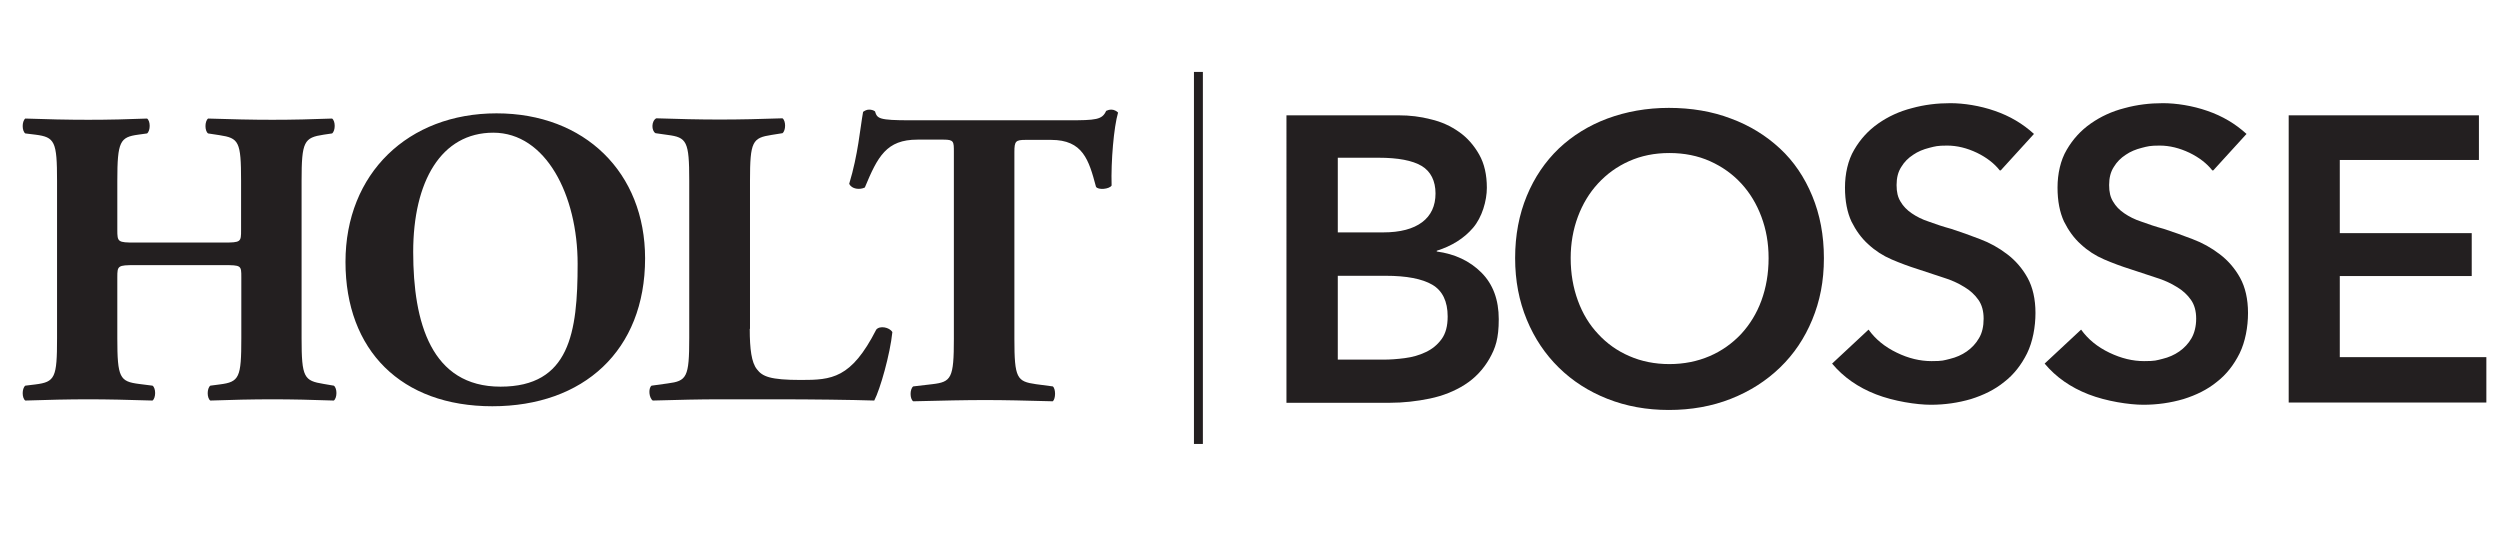 <?xml version="1.0" encoding="UTF-8"?>
<svg id="Layer_1" data-name="Layer 1" xmlns="http://www.w3.org/2000/svg" version="1.1" viewBox="0 0 1008 216.2">
  <defs>
    <style>
      .cls-1 {
        fill: #231f20;
        stroke-width: 0px;
      }
    </style>
  </defs>
  <g>
    <path class="cls-1" d="M54.5,106.9c-7,0-7.2.2-7.2,4.9v24.6c0,15.9,1,17.4,8.7,18.4l5.5.7c1.4,1,1.4,4.9,0,6-9.7-.3-18.3-.5-25.9-.5s-16.7.2-25.4.5c-1.4-1-1.4-4.9,0-6l4.1-.5c7.9-1,8.7-2.7,8.7-18.6v-63.5c0-15.9-.9-17.6-8.7-18.6l-4.1-.5c-1.4-1-1.4-4.9,0-6,8.4.3,17.2.5,25.4.5s16.2-.2,23.7-.5c1.4,1,1.4,4.9,0,6l-3.6.5c-7.3,1-8.4,2.7-8.4,18.6v19.8c0,4.9.2,5.1,7.2,5.1h35.5c7.2,0,7.2-.2,7.2-5.1v-19.8c0-15.9-.9-17.2-8.7-18.4l-4.6-.7c-1.4-1-1.4-4.9,0-6,9.4.3,17.7.5,25.9.5s16.2-.2,24.1-.5c1.4,1,1.4,4.9,0,6l-3.4.5c-7.9,1.2-8.9,2.7-8.9,18.6v63.5c0,15.9,1,17.1,8.9,18.4l4.1.7c1.4,1,1.4,4.9,0,6-8.5-.3-16.9-.5-24.7-.5s-16.9.2-25.1.5c-1.4-1-1.4-4.9,0-6l3.8-.5c7.9-1,8.7-2.7,8.7-18.6v-24.6c0-4.8,0-4.9-7.2-4.9h-35.5Z"/>
    <path class="cls-1" d="M260.1,104.2c0,37.2-24.9,59.6-61.6,59.6s-59.2-22.5-59.2-58.2,25.3-59.9,60.9-59.9,59.9,23.9,59.9,58.5ZM198.9,53.5c-21,0-32.3,19.6-32.3,48.1s7.3,54.3,35.2,54.3,31.1-21.8,31.1-49.5-12.8-52.9-34-52.9Z"/>
    <path class="cls-1" d="M302.3,132.7c0,8,.7,13.5,2.9,16.2,2.2,2.9,5.3,4.3,17.7,4.3s20.3-.5,30.4-20.3c1.4-1.7,5.3-1,6.5,1-.9,8.9-4.9,23-7.3,27.6-9-.3-25.4-.5-39.4-.5h-22.9c-7.9,0-16.4.2-27,.5-1.5-1-1.9-4.9-.5-6l6.5-.9c7.7-1,8.7-2.4,8.7-18.3v-63.5c0-15.9-1-17.4-8.7-18.4l-4.9-.7c-1.7-1-1.7-4.9.3-6,8.9.3,17.4.5,25.6.5s16.7-.2,25.3-.5c1.4,1,1.4,4.9,0,6l-4.4.7c-7.7,1.2-8.7,2.6-8.7,18.4v59.7Z"/>
    <path class="cls-1" d="M384.6,61.2c0-4.1,0-4.9-4.1-4.9h-10.6c-12.5,0-16,6.8-21.2,19.3-2,1-5.3.7-6.3-1.5,3.6-11.8,4.4-22.4,5.6-29,.7-.5,1.5-.9,2.4-.9s1.7.2,2.4.7c.9,2.9,1.4,3.6,14.3,3.6h63.5c11.3,0,13.8-.2,15.4-3.8.7-.3,1.2-.5,2.2-.5s2.2.7,2.6,1.2c-1.7,5.8-2.9,19.6-2.6,29.4-.9,1.5-5.5,1.9-6.3.5-2.9-10.9-5.3-18.9-18.1-18.9h-10.2c-4.1,0-4.6.5-4.6,4.9v75.3c0,15.9,1,17.2,8.7,18.3l6.8.9c1.2,1,1.2,4.9,0,6-11.1-.3-19.6-.5-27.3-.5s-17.1.2-29,.5c-1.4-1-1.4-4.9,0-6l7.7-.9c7.7-.9,8.7-2.4,8.7-18.3V61.2Z"/>
  </g>
  <path class="cls-1" d="M485,29v150h-3.6V29h3.6Z"/>
  <path class="cls-1" d="M518.8,46.5h45.2c4.4,0,8.7.5,12.9,1.6,4.3,1,8,2.7,11.4,5.1,3.3,2.3,6,5.4,8.1,9.1,2.1,3.7,3.1,8.2,3.1,13.4s-1.9,11.9-5.6,16.2c-3.7,4.3-8.6,7.3-14.6,9.2v.3c7.3,1,13.3,3.8,18,8.5,4.7,4.7,7,11,7,18.8s-1.3,11.6-3.8,16c-2.5,4.3-5.8,7.8-9.9,10.4-4.1,2.6-8.8,4.5-14.1,5.6-5.3,1.1-10.7,1.7-16.1,1.7h-41.7V46.5ZM539.4,93.7h18.3c6.9,0,12.1-1.4,15.7-4.1,3.6-2.7,5.4-6.6,5.4-11.6s-1.9-8.9-5.6-11.1c-3.7-2.2-9.5-3.3-17.3-3.3h-16.5v30.1ZM539.4,145h18.5c2.6,0,5.5-.2,8.5-.6,3.1-.4,5.9-1.2,8.4-2.4,2.6-1.2,4.7-2.9,6.4-5.2,1.7-2.3,2.5-5.3,2.5-9.2,0-6.1-2.1-10.4-6.2-12.8-4.1-2.4-10.4-3.6-18.8-3.6h-19.3v33.7Z"/>
  <path class="cls-1" d="M610.9,104.1c0-9.3,1.6-17.6,4.7-25.1,3.1-7.5,7.4-13.8,12.9-19.1,5.5-5.2,12.1-9.3,19.6-12.1,7.6-2.8,15.8-4.3,24.8-4.3s17.4,1.4,25,4.3c7.6,2.8,14.2,6.9,19.8,12.1,5.6,5.2,9.9,11.6,13,19.1,3.1,7.5,4.7,15.8,4.7,25.1s-1.6,17.3-4.7,24.8c-3.1,7.5-7.4,13.9-13,19.3-5.6,5.4-12.2,9.6-19.8,12.6-7.6,3-16,4.5-25,4.5s-17.2-1.5-24.8-4.5c-7.6-3-14.1-7.2-19.6-12.6-5.5-5.4-9.8-11.8-12.9-19.3-3.1-7.5-4.7-15.7-4.7-24.8ZM633.3,104.1c0,6.2,1,11.9,2.9,17.1,1.9,5.2,4.6,9.7,8.2,13.5,3.5,3.8,7.7,6.8,12.6,8.9,4.8,2.1,10.2,3.2,16.1,3.2s11.3-1.1,16.2-3.2c4.9-2.1,9.1-5.1,12.7-8.9,3.5-3.8,6.3-8.3,8.2-13.5,1.9-5.2,2.9-10.9,2.9-17.1s-1-11.6-2.9-16.7c-1.9-5.1-4.6-9.6-8.1-13.4-3.5-3.8-7.7-6.8-12.6-9-4.9-2.2-10.4-3.3-16.4-3.3s-11.4,1.1-16.3,3.3c-4.9,2.2-9,5.2-12.5,9-3.5,3.8-6.2,8.3-8.1,13.4-1.9,5.1-2.9,10.7-2.9,16.7Z"/>
  <path class="cls-1" d="M806.3,68.7c-2.2-2.8-5.3-5.2-9.2-7.1-4-1.9-8-2.9-12-2.9s-4.8.3-7.2.9c-2.4.6-4.6,1.5-6.5,2.8-2,1.3-3.6,2.9-4.8,4.9-1.3,2-1.9,4.4-1.9,7.3s.5,4.9,1.6,6.7c1.1,1.9,2.6,3.4,4.5,4.7,1.9,1.3,4.2,2.5,7,3.4,2.7,1,5.7,2,9,2.9,3.7,1.2,7.6,2.6,11.5,4.1,4,1.5,7.6,3.5,11,6.1,3.3,2.5,6.1,5.7,8.2,9.5,2.1,3.8,3.2,8.6,3.2,14.2s-1.1,11.6-3.4,16.3c-2.3,4.6-5.3,8.5-9.2,11.5-3.8,3.1-8.3,5.3-13.4,6.9-5.1,1.5-10.5,2.3-16.2,2.3s-14.9-1.4-22.1-4.2c-7.2-2.8-13.1-6.9-17.7-12.4l14.7-13.7c2.8,3.9,6.6,7,11.4,9.3,4.7,2.3,9.4,3.4,14,3.4s4.9-.3,7.4-.9c2.5-.6,4.8-1.6,6.8-3,2-1.4,3.7-3.2,4.9-5.3,1.3-2.1,1.9-4.8,1.9-7.9s-.7-5.6-2.1-7.6c-1.4-2-3.3-3.8-5.7-5.2-2.4-1.5-5.2-2.8-8.5-3.8-3.3-1.1-6.7-2.2-10.3-3.4-3.5-1.1-7-2.4-10.5-3.9-3.5-1.5-6.6-3.5-9.4-6.1-2.8-2.5-5-5.6-6.8-9.2-1.7-3.7-2.6-8.2-2.6-13.7s1.2-11,3.7-15.2c2.5-4.3,5.7-7.8,9.7-10.6,4-2.8,8.5-4.9,13.6-6.2,5.1-1.4,10.2-2,15.5-2s11.9,1,17.9,3.1c6.1,2.1,11.3,5.2,15.8,9.3l-13.4,14.7Z"/>
  <path class="cls-1" d="M892,68.7c-2.2-2.8-5.3-5.2-9.2-7.1-4-1.9-8-2.9-12-2.9s-4.8.3-7.2.9c-2.4.6-4.6,1.5-6.5,2.8-2,1.3-3.6,2.9-4.8,4.9-1.3,2-1.9,4.4-1.9,7.3s.5,4.9,1.6,6.7c1.1,1.9,2.6,3.4,4.5,4.7,1.9,1.3,4.2,2.5,7,3.4,2.7,1,5.7,2,9,2.9,3.7,1.2,7.6,2.6,11.5,4.1,4,1.5,7.6,3.5,11,6.1,3.3,2.5,6.1,5.7,8.2,9.5,2.1,3.8,3.2,8.6,3.2,14.2s-1.1,11.6-3.4,16.3c-2.3,4.6-5.3,8.5-9.2,11.5-3.8,3.1-8.3,5.3-13.4,6.9-5.1,1.5-10.5,2.3-16.2,2.3s-14.9-1.4-22.1-4.2c-7.2-2.8-13.1-6.9-17.7-12.4l14.7-13.7c2.8,3.9,6.6,7,11.4,9.3,4.8,2.3,9.4,3.4,14,3.4s4.9-.3,7.4-.9c2.5-.6,4.8-1.6,6.8-3,2-1.4,3.7-3.2,4.9-5.3,1.2-2.1,1.9-4.8,1.9-7.9s-.7-5.6-2.1-7.6c-1.4-2-3.3-3.8-5.7-5.2-2.4-1.5-5.2-2.8-8.5-3.8-3.3-1.1-6.7-2.2-10.3-3.4-3.5-1.1-7-2.4-10.5-3.9-3.5-1.5-6.6-3.5-9.4-6.1-2.8-2.5-5-5.6-6.8-9.2-1.7-3.7-2.6-8.2-2.6-13.7s1.2-11,3.7-15.2c2.5-4.3,5.7-7.8,9.7-10.6,4-2.8,8.5-4.9,13.6-6.2,5.1-1.4,10.2-2,15.5-2s11.9,1,17.9,3.1c6.1,2.1,11.3,5.2,15.8,9.3l-13.4,14.7Z"/>
  <path class="cls-1" d="M922.8,46.5h76.7v18h-56.1v29.5h53.2v17.3h-53.2v32.7h59.1v18.3h-79.7V46.5Z"/>
</svg>